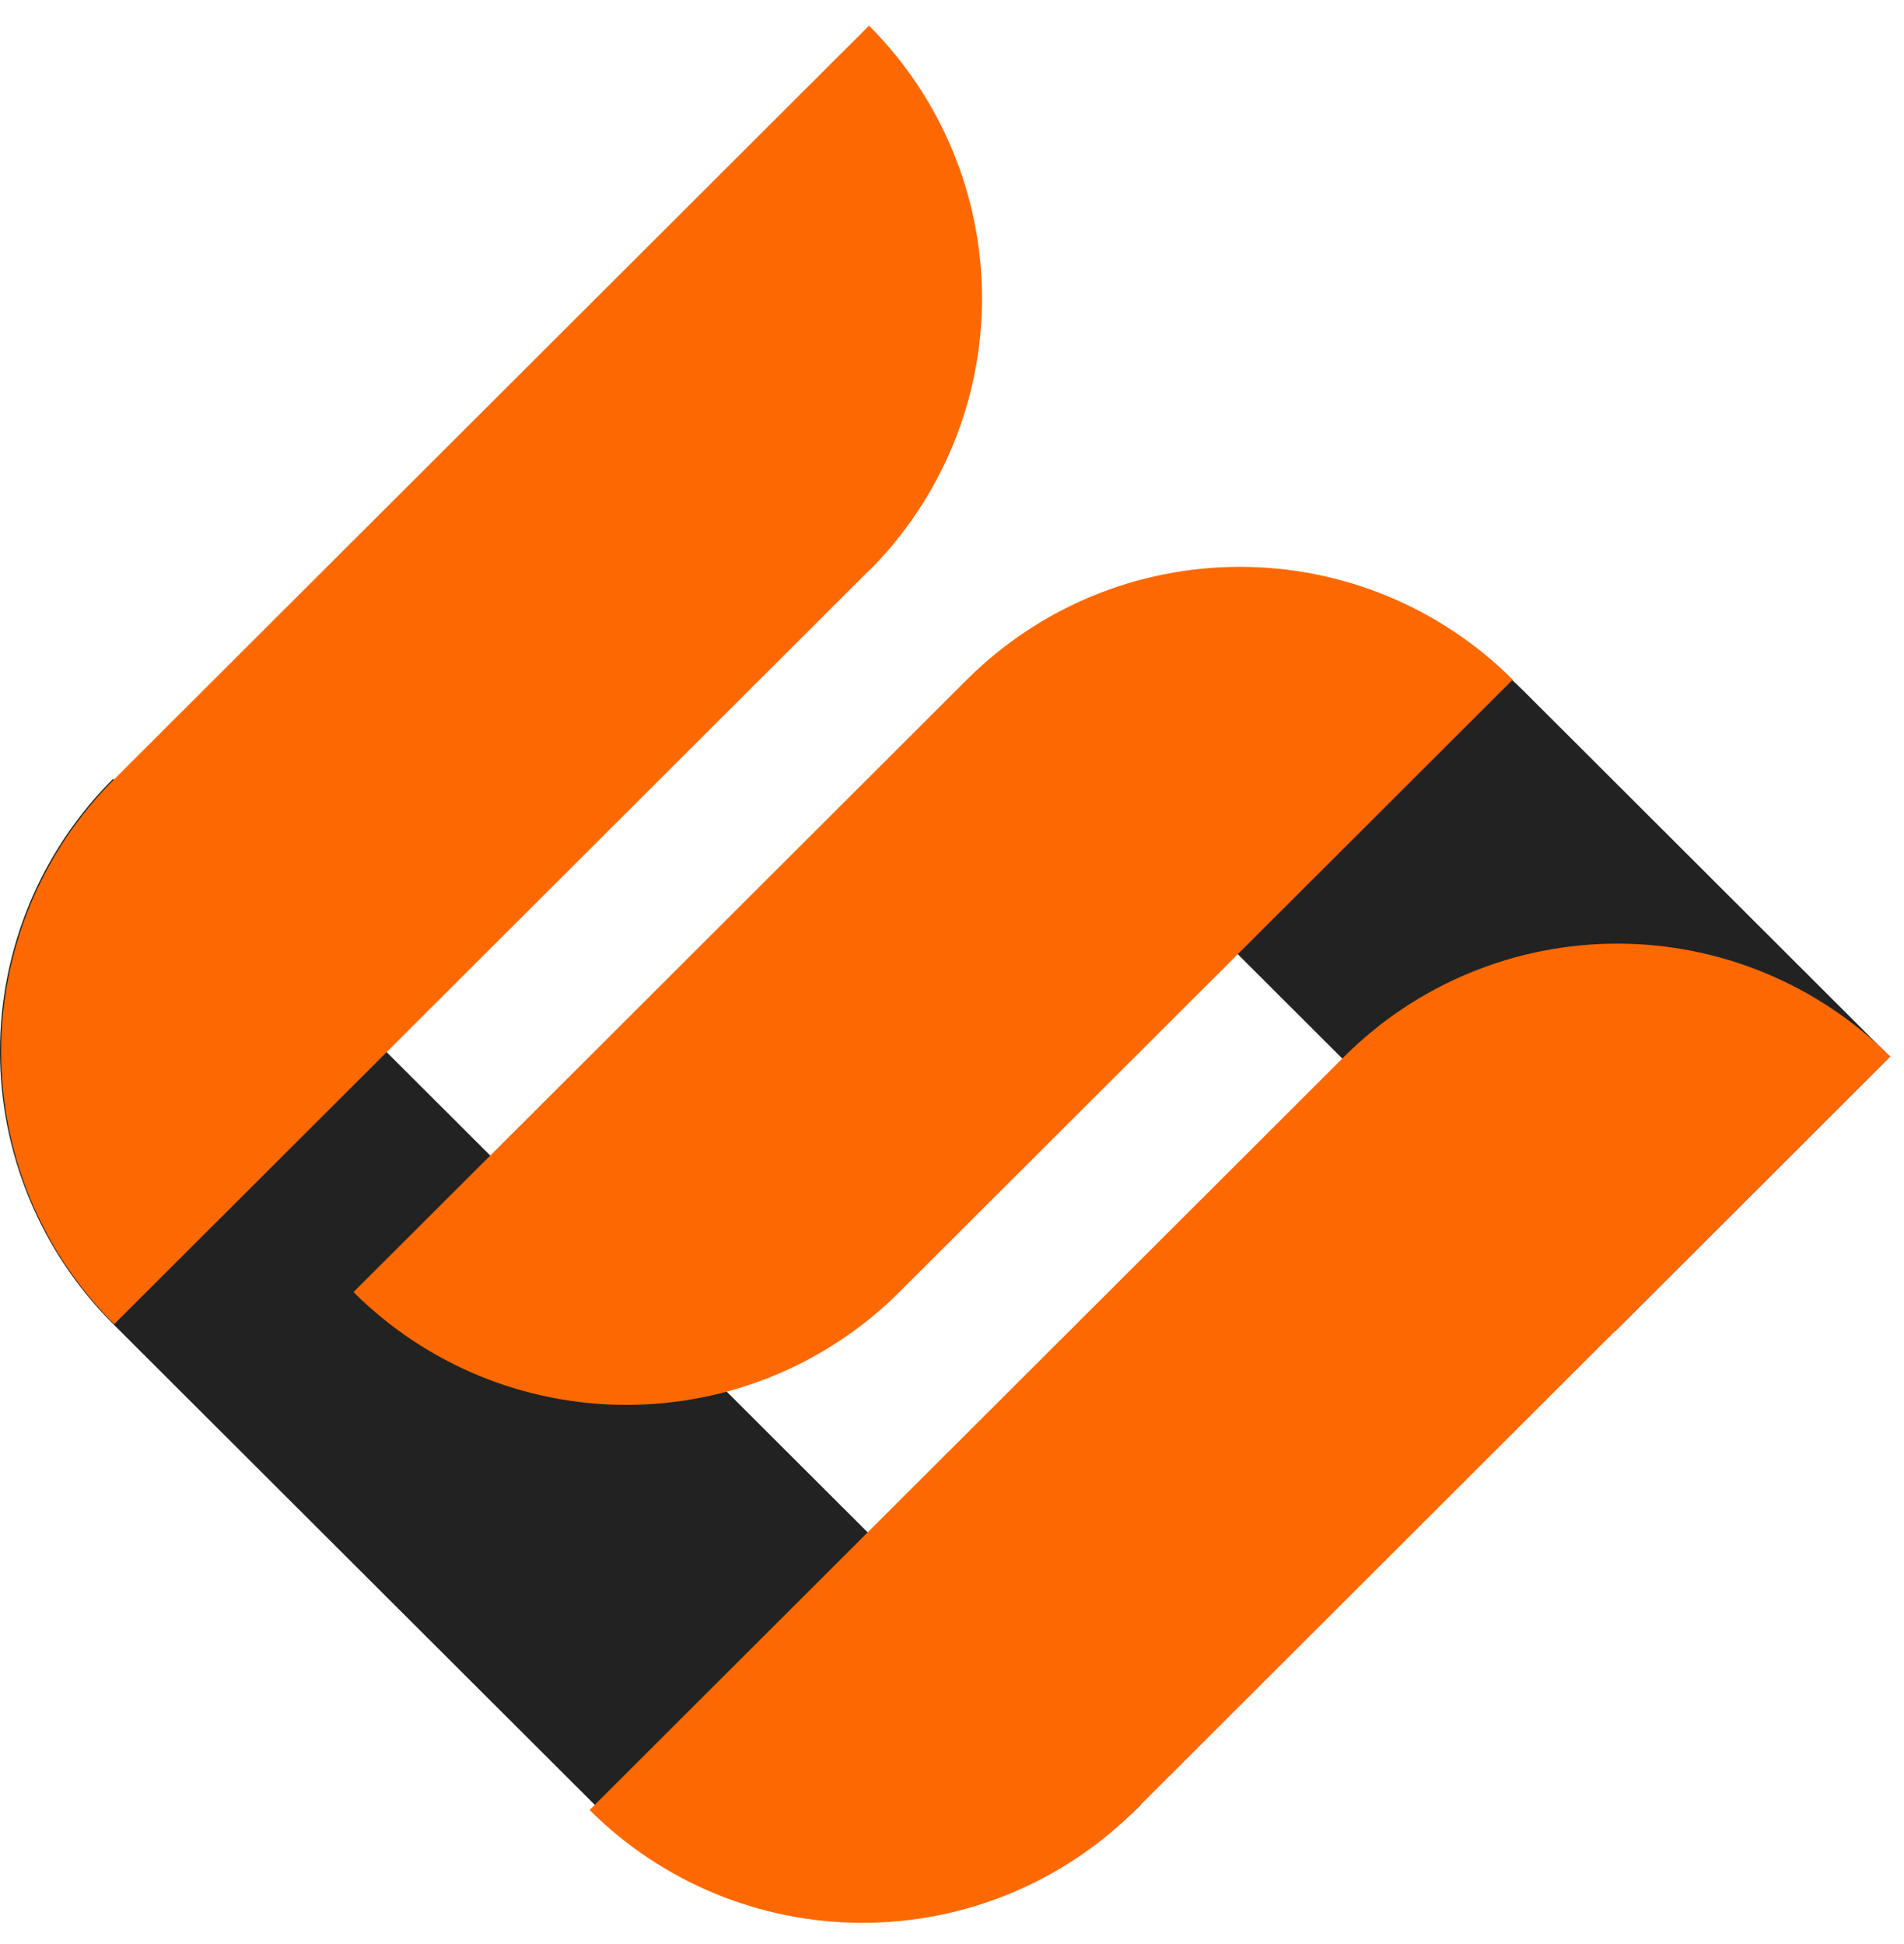 <svg width="47" height="48" viewBox="0 0 47 48" fill="none" xmlns="http://www.w3.org/2000/svg">
<g clip-path="url(#clip0_2125_5653)">
<path fill-rule="evenodd" clip-rule="evenodd" d="M2.79 19.231C1.003 21.015 0 23.438 0 25.959C0 28.479 1.003 30.902 2.79 32.686C6.468 36.359 11.006 40.89 14.684 44.563C16.47 46.347 18.893 47.349 21.421 47.349C23.948 47.349 26.371 46.347 28.157 44.563L2.79 19.231Z" fill="#222222"/>
<path fill-rule="evenodd" clip-rule="evenodd" d="M24.102 17.116L24.147 17.07C25.934 15.286 28.357 14.284 30.884 14.284C33.412 14.284 35.835 15.286 37.621 17.07C41.907 21.35 46.655 26.091 46.655 26.091L39.873 32.864L24.098 17.112L24.102 17.116Z" fill="#222222"/>
<path fill-rule="evenodd" clip-rule="evenodd" d="M21.452 14.092C23.238 12.308 24.242 9.886 24.242 7.365C24.242 4.844 23.238 2.418 21.452 0.634C21.452 0.634 10.338 11.732 2.821 19.238C1.035 21.022 0.028 23.442 0.028 25.966C0.028 28.49 1.031 30.909 2.818 32.693C2.818 32.693 13.932 21.595 21.448 14.089L21.452 14.092Z" fill="#FD6900"/>
<path fill-rule="evenodd" clip-rule="evenodd" d="M33.185 26.084C34.971 24.3 37.394 23.298 39.922 23.298C42.449 23.298 44.872 24.3 46.659 26.084C46.659 26.084 35.545 37.182 28.028 44.688C26.241 46.472 23.819 47.474 21.291 47.474C18.763 47.474 16.341 46.472 14.554 44.688L33.185 26.084Z" fill="#FD6900"/>
<path fill-rule="evenodd" clip-rule="evenodd" d="M23.868 16.78C25.654 14.996 28.077 13.995 30.605 13.995C33.132 13.995 35.555 14.996 37.342 16.78C37.342 16.78 28.629 25.48 22.2 31.901C20.414 33.684 17.991 34.686 15.463 34.686C12.935 34.686 10.513 33.684 8.726 31.901C8.726 31.901 17.438 23.201 23.868 16.78Z" fill="#FD6900"/>
</g>
<defs>
<clipPath id="clip0_2125_5653">
<rect width="46.662" height="46.844" fill="white" transform="translate(0 0.634)"/>
</clipPath>
</defs>
</svg>
